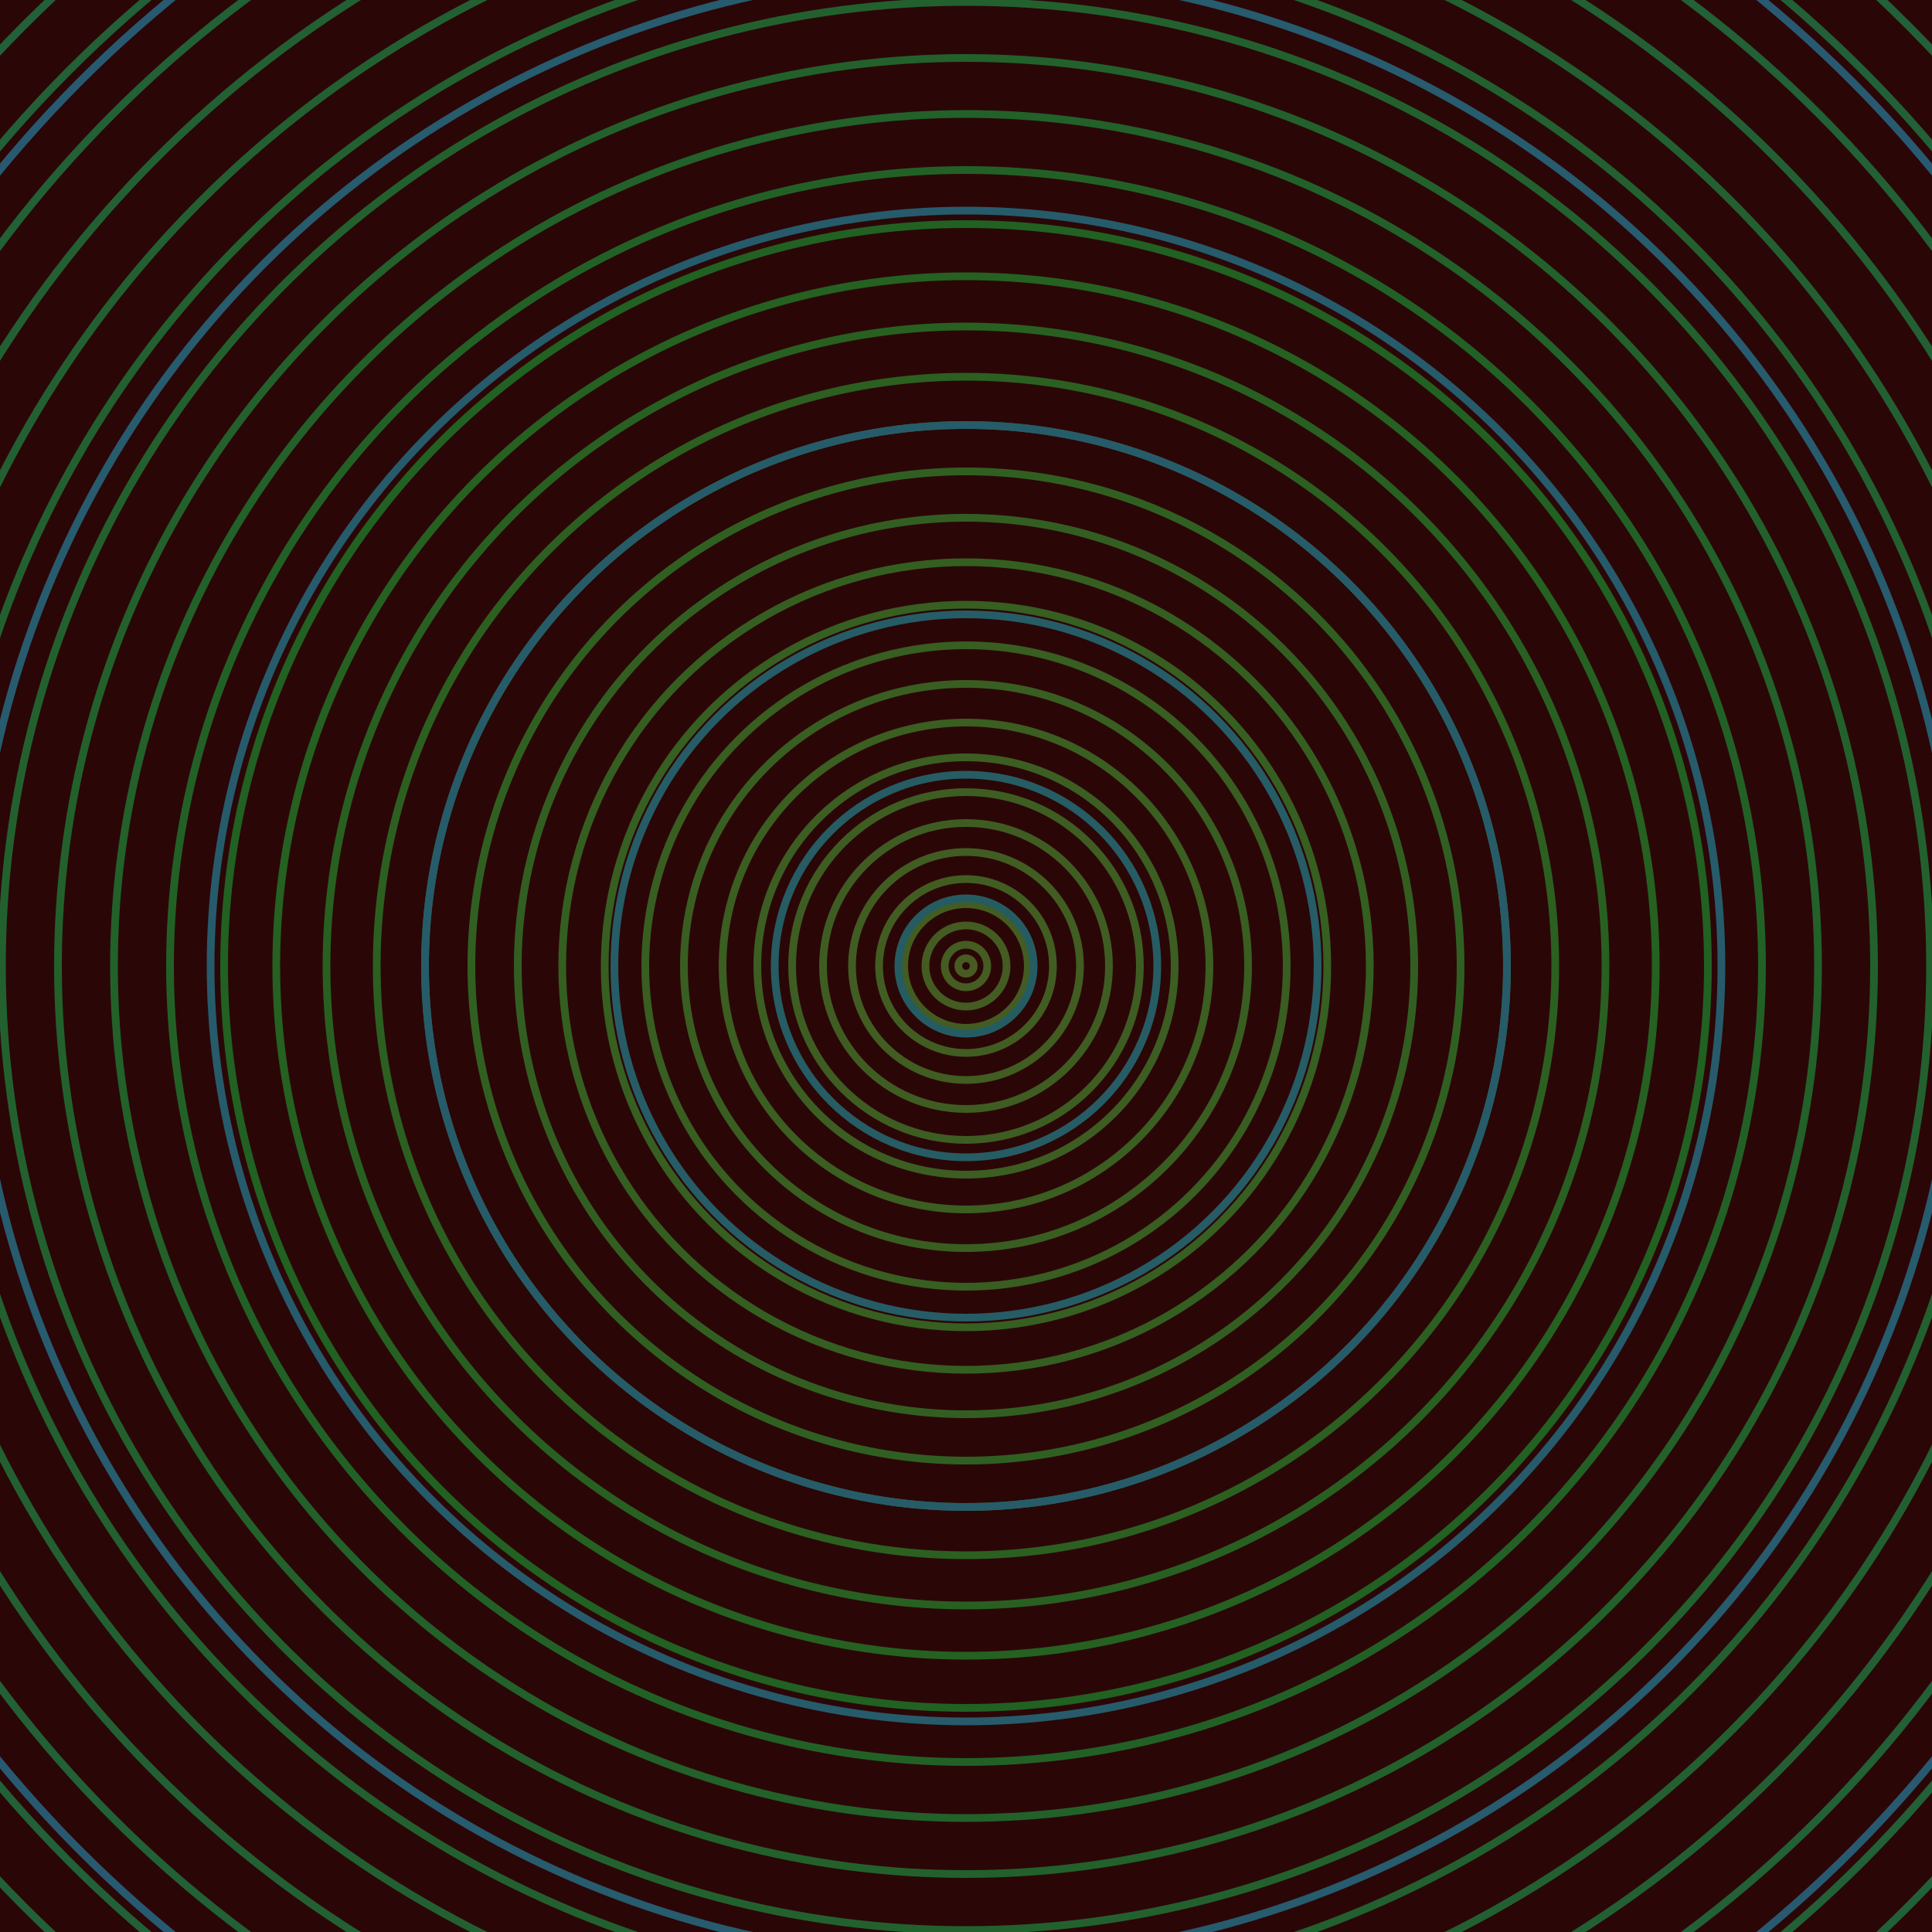 <svg xmlns="http://www.w3.org/2000/svg" xmlns:xlink="http://www.w3.org/1999/xlink" version="1.1" viewBox="-0 -0 1 1" width="500" height="500"><rect x="0" y="0" width="1" height="1" fill="#2b0607"></rect><rect x="0" y="0" width="1" height="1" fill="#2b0607"></rect><g><g><circle cx="0.5" cy="0.5" r="0.004" stroke="#465c22" fill="none" stroke-width="0.004"><animate data-id="a0" attributeName="stroke" begin="indefinate" dur="0.1s" from="#eb8cff" to="#465c22"></animate></circle><circle cx="0.5" cy="0.5" r="0.011" stroke="#455c22" fill="none" stroke-width="0.004"><animate data-id="a1" attributeName="stroke" begin="indefinate" dur="0.1s" from="#eb8cff" to="#465c22"></animate></circle><circle cx="0.5" cy="0.5" r="0.021" stroke="#445c22" fill="none" stroke-width="0.004"><animate data-id="a2" attributeName="stroke" begin="indefinate" dur="0.1s" from="#eb8cff" to="#465c22"></animate></circle><circle cx="0.5" cy="0.5" r="0.032" stroke="#435c22" fill="none" stroke-width="0.004"><animate data-id="a3" attributeName="stroke" begin="indefinate" dur="0.1s" from="#eb8cff" to="#465c22"></animate></circle><circle cx="0.5" cy="0.5" r="0.045" stroke="#425d22" fill="none" stroke-width="0.004"><animate data-id="a4" attributeName="stroke" begin="indefinate" dur="0.1s" from="#eb8cff" to="#465c22"></animate></circle><circle cx="0.5" cy="0.5" r="0.059" stroke="#415d22" fill="none" stroke-width="0.004"><animate data-id="a5" attributeName="stroke" begin="indefinate" dur="0.1s" from="#eb8cff" to="#465c22"></animate></circle><circle cx="0.5" cy="0.5" r="0.074" stroke="#3f5d22" fill="none" stroke-width="0.004"><animate data-id="a6" attributeName="stroke" begin="indefinate" dur="0.1s" from="#eb8cff" to="#465c22"></animate></circle><circle cx="0.5" cy="0.5" r="0.09" stroke="#3e5d22" fill="none" stroke-width="0.004"><animate data-id="a7" attributeName="stroke" begin="indefinate" dur="0.1s" from="#eb8cff" to="#465c22"></animate></circle><circle cx="0.5" cy="0.5" r="0.108" stroke="#3c5e22" fill="none" stroke-width="0.004"><animate data-id="a8" attributeName="stroke" begin="indefinate" dur="0.1s" from="#eb8cff" to="#465c22"></animate></circle><circle cx="0.5" cy="0.5" r="0.126" stroke="#3b5e21" fill="none" stroke-width="0.004"><animate data-id="a9" attributeName="stroke" begin="indefinate" dur="0.1s" from="#eb8cff" to="#465c22"></animate></circle><circle cx="0.5" cy="0.5" r="0.146" stroke="#395e21" fill="none" stroke-width="0.004"><animate data-id="a10" attributeName="stroke" begin="indefinate" dur="0.1s" from="#eb8cff" to="#465c22"></animate></circle><circle cx="0.5" cy="0.5" r="0.166" stroke="#385e21" fill="none" stroke-width="0.004"><animate data-id="a11" attributeName="stroke" begin="indefinate" dur="0.1s" from="#eb8cff" to="#465c22"></animate></circle><circle cx="0.5" cy="0.5" r="0.187" stroke="#365f21" fill="none" stroke-width="0.004"><animate data-id="a12" attributeName="stroke" begin="indefinate" dur="0.1s" from="#eb8cff" to="#465c22"></animate></circle><circle cx="0.5" cy="0.5" r="0.209" stroke="#345f21" fill="none" stroke-width="0.004"><animate data-id="a13" attributeName="stroke" begin="indefinate" dur="0.1s" from="#eb8cff" to="#465c22"></animate></circle><circle cx="0.5" cy="0.5" r="0.232" stroke="#325f21" fill="none" stroke-width="0.004"><animate data-id="a14" attributeName="stroke" begin="indefinate" dur="0.1s" from="#eb8cff" to="#465c22"></animate></circle><circle cx="0.5" cy="0.5" r="0.256" stroke="#306021" fill="none" stroke-width="0.004"><animate data-id="a15" attributeName="stroke" begin="indefinate" dur="0.1s" from="#eb8cff" to="#465c22"></animate></circle><circle cx="0.5" cy="0.5" r="0.28" stroke="#2d6021" fill="none" stroke-width="0.004"><animate data-id="a16" attributeName="stroke" begin="indefinate" dur="0.1s" from="#eb8cff" to="#465c22"></animate></circle><circle cx="0.5" cy="0.5" r="0.305" stroke="#2b6021" fill="none" stroke-width="0.004"><animate data-id="a17" attributeName="stroke" begin="indefinate" dur="0.1s" from="#eb8cff" to="#465c22"></animate></circle><circle cx="0.5" cy="0.5" r="0.331" stroke="#286021" fill="none" stroke-width="0.004"><animate data-id="a18" attributeName="stroke" begin="indefinate" dur="0.1s" from="#eb8cff" to="#465c22"></animate></circle><circle cx="0.5" cy="0.5" r="0.357" stroke="#256121" fill="none" stroke-width="0.004"><animate data-id="a19" attributeName="stroke" begin="indefinate" dur="0.1s" from="#eb8cff" to="#465c22"></animate></circle><circle cx="0.5" cy="0.5" r="0.384" stroke="#216122" fill="none" stroke-width="0.004"><animate data-id="a20" attributeName="stroke" begin="indefinate" dur="0.1s" from="#eb8cff" to="#465c22"></animate></circle><circle cx="0.5" cy="0.5" r="0.412" stroke="#226126" fill="none" stroke-width="0.004"><animate data-id="a21" attributeName="stroke" begin="indefinate" dur="0.1s" from="#eb8cff" to="#465c22"></animate></circle><circle cx="0.5" cy="0.5" r="0.441" stroke="#226129" fill="none" stroke-width="0.004"><animate data-id="a22" attributeName="stroke" begin="indefinate" dur="0.1s" from="#eb8cff" to="#465c22"></animate></circle><circle cx="0.5" cy="0.5" r="0.47" stroke="#22612b" fill="none" stroke-width="0.004"><animate data-id="a23" attributeName="stroke" begin="indefinate" dur="0.1s" from="#eb8cff" to="#465c22"></animate></circle><circle cx="0.5" cy="0.5" r="0.499" stroke="#22612e" fill="none" stroke-width="0.004"><animate data-id="a24" attributeName="stroke" begin="indefinate" dur="0.1s" from="#eb8cff" to="#465c22"></animate></circle><circle cx="0.5" cy="0.5" r="0.53" stroke="#226030" fill="none" stroke-width="0.004"><animate data-id="a25" attributeName="stroke" begin="indefinate" dur="0.1s" from="#eb8cff" to="#465c22"></animate></circle><circle cx="0.5" cy="0.5" r="0.56" stroke="#226032" fill="none" stroke-width="0.004"><animate data-id="a26" attributeName="stroke" begin="indefinate" dur="0.1s" from="#eb8cff" to="#465c22"></animate></circle><circle cx="0.5" cy="0.5" r="0.592" stroke="#226034" fill="none" stroke-width="0.004"><animate data-id="a27" attributeName="stroke" begin="indefinate" dur="0.1s" from="#eb8cff" to="#465c22"></animate></circle><circle cx="0.5" cy="0.5" r="0.624" stroke="#226036" fill="none" stroke-width="0.004"><animate data-id="a28" attributeName="stroke" begin="indefinate" dur="0.1s" from="#eb8cff" to="#465c22"></animate></circle><circle cx="0.5" cy="0.5" r="0.656" stroke="#226038" fill="none" stroke-width="0.004"><animate data-id="a29" attributeName="stroke" begin="indefinate" dur="0.1s" from="#eb8cff" to="#465c22"></animate></circle><circle cx="0.5" cy="0.5" r="0.689" stroke="#226039" fill="none" stroke-width="0.004"><animate data-id="a30" attributeName="stroke" begin="indefinate" dur="0.1s" from="#eb8cff" to="#465c22"></animate></circle><circle cx="0.5" cy="0.5" r="0.723" stroke="#22603b" fill="none" stroke-width="0.004"><animate data-id="a31" attributeName="stroke" begin="indefinate" dur="0.1s" from="#eb8cff" to="#465c22"></animate></circle><circle cx="0.5" cy="0.5" r="0.757" stroke="#23603c" fill="none" stroke-width="0.004"><animate data-id="a32" attributeName="stroke" begin="indefinate" dur="0.1s" from="#eb8cff" to="#465c22"></animate></circle><circle cx="0.5" cy="0.5" r="0.792" stroke="#23603d" fill="none" stroke-width="0.004"><animate data-id="a33" attributeName="stroke" begin="indefinate" dur="0.1s" from="#eb8cff" to="#465c22"></animate></circle><animateTransform attributeName="transform" attributeType="XML" type="translate" values="0.006 0; 0.006 0;" keyTimes="0; 1" dur="0s" repeatCount="1"></animateTransform></g></g><g><g><circle cx="0.5" cy="0.5" r="0.035" stroke="#255c62" fill="none" stroke-width="0.004"><animate data-id="b0" attributeName="stroke" begin="indefinate" dur="0.1s" from="#eb8cff" to="#195d64"></animate></circle><circle cx="0.5" cy="0.5" r="0.099" stroke="#265c64" fill="none" stroke-width="0.004"><animate data-id="b1" attributeName="stroke" begin="indefinate" dur="0.1s" from="#eb8cff" to="#195d64"></animate></circle><circle cx="0.5" cy="0.5" r="0.182" stroke="#265c66" fill="none" stroke-width="0.004"><animate data-id="b2" attributeName="stroke" begin="indefinate" dur="0.1s" from="#eb8cff" to="#195d64"></animate></circle><circle cx="0.5" cy="0.5" r="0.28" stroke="#265c69" fill="none" stroke-width="0.004"><animate data-id="b3" attributeName="stroke" begin="indefinate" dur="0.1s" from="#eb8cff" to="#195d64"></animate></circle><circle cx="0.5" cy="0.5" r="0.391" stroke="#265b6b" fill="none" stroke-width="0.004"><animate data-id="b4" attributeName="stroke" begin="indefinate" dur="0.1s" from="#eb8cff" to="#195d64"></animate></circle><circle cx="0.5" cy="0.5" r="0.514" stroke="#275b6e" fill="none" stroke-width="0.004"><animate data-id="b5" attributeName="stroke" begin="indefinate" dur="0.1s" from="#eb8cff" to="#195d64"></animate></circle><circle cx="0.5" cy="0.5" r="0.648" stroke="#275a71" fill="none" stroke-width="0.004"><animate data-id="b6" attributeName="stroke" begin="indefinate" dur="0.1s" from="#eb8cff" to="#195d64"></animate></circle><circle cx="0.5" cy="0.5" r="0.792" stroke="#275a75" fill="none" stroke-width="0.004"><animate data-id="b7" attributeName="stroke" begin="indefinate" dur="0.1s" from="#eb8cff" to="#195d64"></animate></circle><animateTransform attributeName="transform" attributeType="XML" type="translate" values="-0.006 0; -0.006 0;" keyTimes="0; 1" dur="0s" repeatCount="1"></animateTransform></g></g></svg>